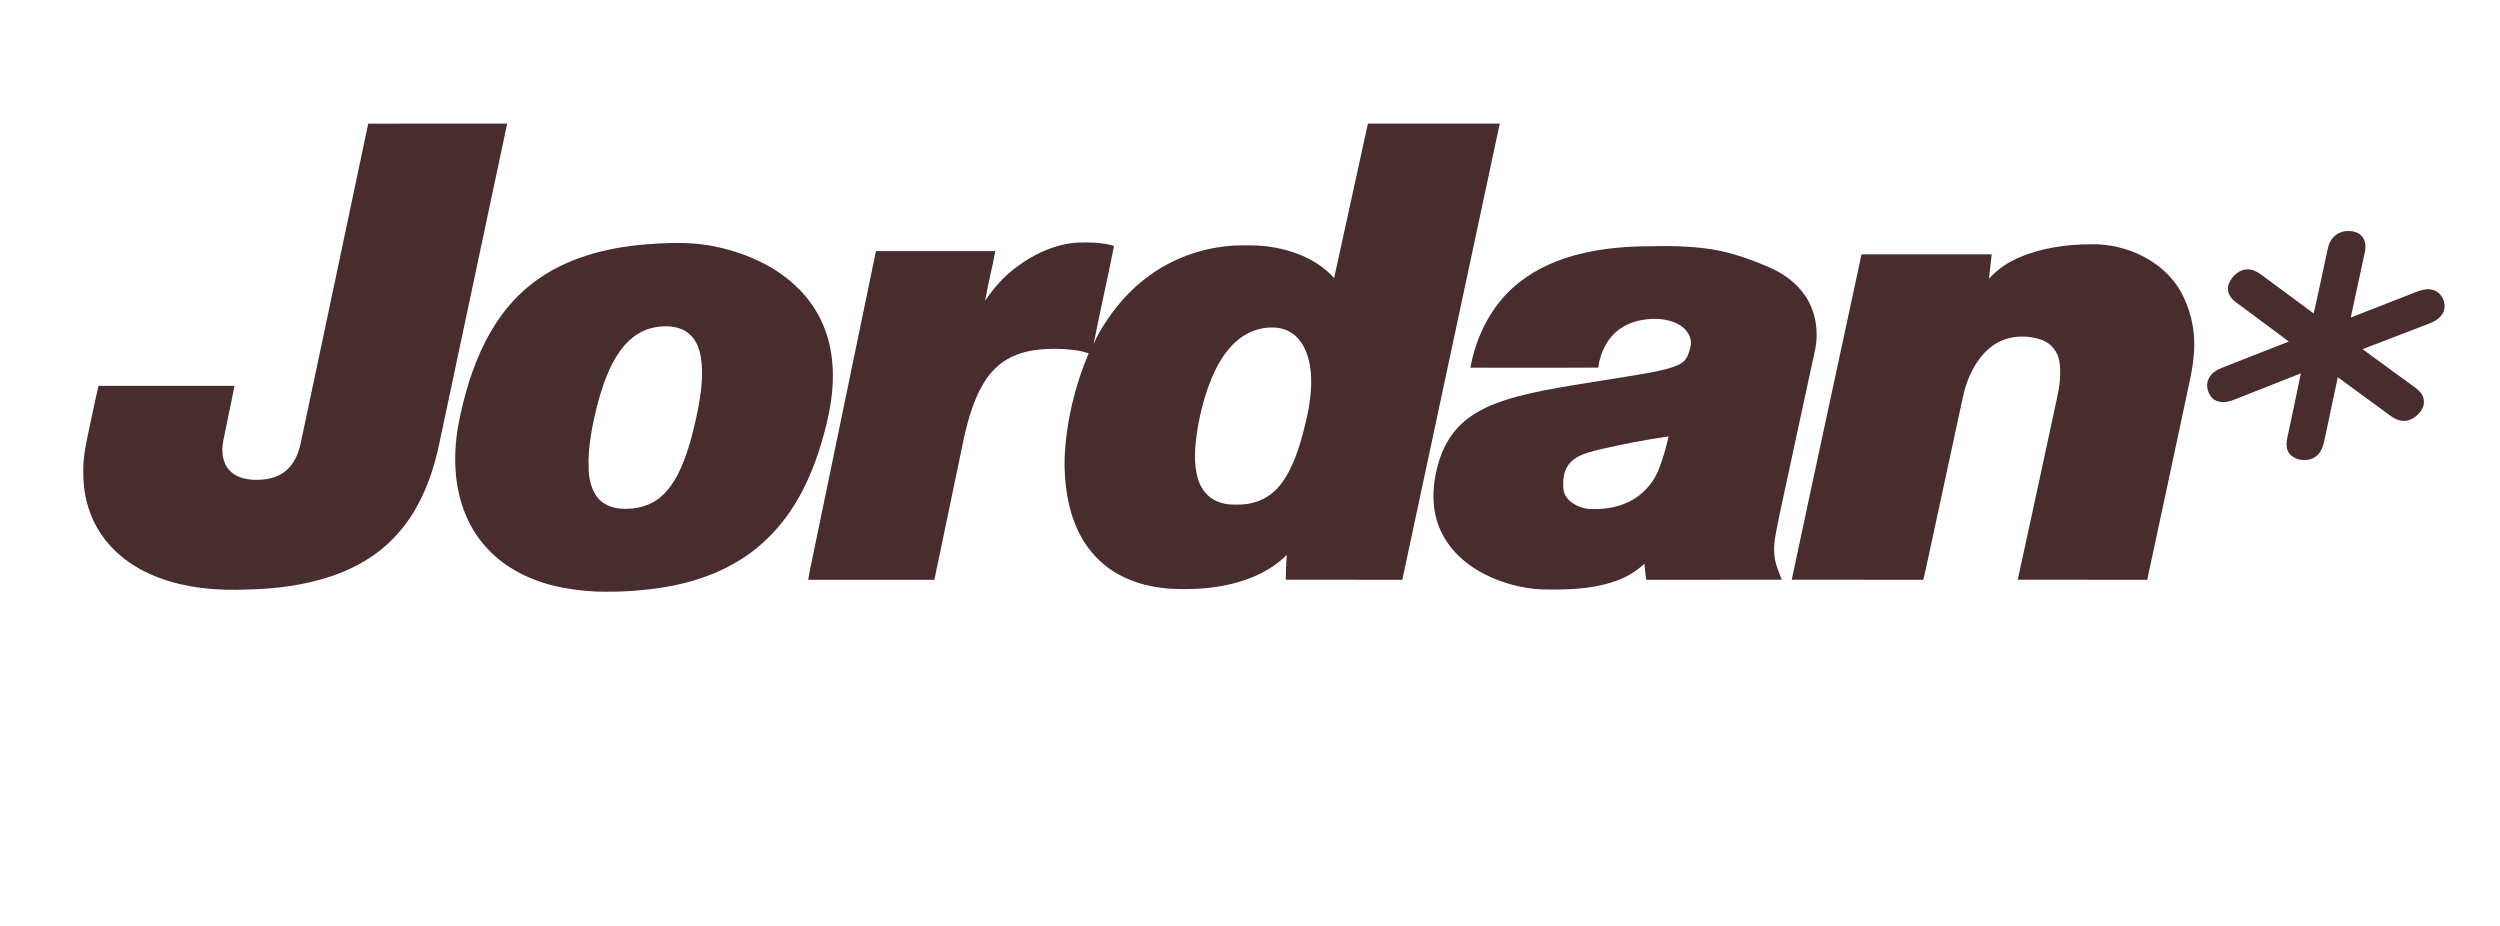 <svg width="1957" height="725" viewBox="0 0 1957 725" fill="none" xmlns="http://www.w3.org/2000/svg">
<path d="M397.016 96.746C379.179 180.991 361.318 265.248 343.399 349.482C337.643 375.656 327.26 401.622 308.259 421.064C294.91 435.087 278.119 444.646 259.91 450.901C239.247 457.878 217.107 460.925 195.363 461.402C170.397 462.611 144.467 460.483 121.129 450.971C104.373 444.18 89.582 433.401 79.315 418.378C69.326 403.796 64.873 386.18 65.198 368.61C65.059 356.133 67.884 344.691 70.466 332.621C72.745 322.435 74.582 312.132 77.198 302.028C112.664 302.086 148.118 302.028 183.583 302.062C180.781 316.551 177.514 330.958 174.7 345.447C173.211 353.168 174.014 362.098 179.56 368.11C184.537 373.552 191.735 375.215 198.828 375.61C207.735 375.866 217.165 374.354 224.061 368.261C230.677 362.575 233.642 354.842 235.479 346.517C253.014 263.295 270.794 180.049 288.247 96.816C324.504 96.653 360.76 96.793 397.016 96.746Z" fill="#482C2E"/>
<path d="M1847.06 183.213C1851.58 186.48 1852.25 191.864 1851.27 197.027C1847.53 214.178 1843.82 231.365 1840.18 248.539C1857.51 241.795 1874.86 235.074 1892.16 228.272C1896.19 226.783 1900.24 225.655 1904.5 226.969C1911.56 228.923 1915.37 237.365 1912.79 244.086C1910.53 248.993 1906.07 251.563 1901.22 253.411C1883.93 260.005 1866.68 266.737 1849.39 273.33C1862.93 283.249 1876.46 293.179 1890.06 303.028C1893.31 305.447 1896.8 308.517 1897.29 312.808C1898.53 319.691 1892.62 326.017 1886.71 328.494C1881.15 330.819 1875.72 328.773 1871.14 325.401C1857.44 315.354 1843.77 305.273 1830.03 295.272C1826.43 311.912 1822.91 328.575 1819.42 345.25C1818.65 348.761 1817.66 352.052 1815.35 354.889C1810.24 361.634 1798.67 361.796 1792.9 355.924C1789.42 352.296 1789.61 347.622 1790.44 342.994C1794.02 326.087 1797.71 309.203 1801.1 292.261C1783.39 299.238 1765.65 306.273 1747.95 313.238C1742.75 315.215 1735.78 315.819 1731.58 311.482C1728.31 307.784 1726.52 301.738 1728.69 297.086C1730.79 292.005 1735.22 289.528 1740.1 287.61C1757.31 280.935 1774.44 274.04 1791.65 267.388C1777.84 256.877 1763.74 246.702 1749.87 236.272C1745.44 232.993 1742.65 227.807 1744.66 222.283C1746.96 216.085 1753.47 210.167 1760.49 210.934C1764.44 211.202 1767.54 213.12 1770.63 215.423C1784.08 225.458 1797.71 235.283 1811.14 245.365C1814.53 230.783 1817.51 216.097 1820.7 201.481C1821.95 196.085 1822.42 190.004 1826.48 185.818C1831.44 180.19 1840.82 179.225 1847.06 183.213Z" fill="#482C2E"/>
<path d="M1637.23 191.186C1650.8 190.966 1664.45 194.175 1676.6 200.187C1689.62 206.745 1700.83 216.443 1707.73 229.443C1715.78 244.548 1719.06 262.083 1717.14 279.071C1716.39 289.816 1713.52 300.502 1711.38 311.037C1701.22 358.642 1691.12 406.282 1680.85 453.852C1647.05 453.818 1613.27 453.864 1579.48 453.829C1589.77 406.538 1600.03 359.235 1610.16 311.909C1612.33 302.281 1613.55 292.688 1612.1 282.827C1610.74 275.362 1605.96 269.06 1598.83 266.269C1585.05 261.245 1568.8 262.757 1557.41 272.49C1546.38 281.757 1539.6 296.467 1536.66 310.327C1527.53 352.933 1518.27 395.503 1509.11 438.096C1507.98 443.364 1506.89 448.678 1505.52 453.887C1471.19 453.783 1436.88 453.876 1402.56 453.841C1420.56 368.933 1439.03 283.99 1457.2 199.105C1491.17 199.024 1525.15 199.094 1559.11 199.07C1558.51 205.466 1557.51 211.791 1556.94 218.187C1563.8 210.722 1571.22 205.594 1580.52 201.582C1598.15 193.977 1618.15 191.198 1637.23 191.186Z" fill="#482C2E"/>
<path fill-rule="evenodd" clip-rule="evenodd" d="M562.193 193.515C545.414 189.654 528.751 189.689 511.669 190.898C480.506 192.608 447.575 200.038 421.668 218.213C403.865 230.48 390.296 247.376 380.4 266.469C369.609 287.365 362.877 310.76 358.563 333.807C354.644 356.982 355.446 381.959 364.865 403.785C372.365 421.634 385.877 436.587 402.633 446.25C422.11 457.622 443.982 461.878 466.285 463.053C484.948 463.657 503.75 462.471 522.158 459.32C551.181 454.146 578.67 442.913 600.077 422.18C623.473 399.959 636.938 369.982 645.124 339.237C651.182 317.097 654.357 294.853 649.833 272.062C646.345 254.713 637.81 238.48 625.159 226.062C608.566 209.178 585.077 198.55 562.193 193.515ZM536.379 259.049C528.413 254.421 517.46 254.735 508.832 257.107C498.925 259.967 491.204 266.607 485.297 274.874C476.855 286.665 471.762 301.561 467.994 315.445C463.843 331.782 460.087 349.387 460.785 366.271C460.855 374.004 462.587 382.294 467.134 388.69C471.459 394.725 478.797 397.643 486.006 398.19C496.971 398.957 508.541 396.457 517.018 389.132C526.076 381.504 531.46 370.759 535.669 359.91C540.414 347.364 543.635 334.015 546.286 320.887C548.774 307.828 550.728 293.421 548.751 280.2C547.367 271.665 544.053 263.723 536.379 259.049Z" fill="#482C2E"/>
<path fill-rule="evenodd" clip-rule="evenodd" d="M1174.01 96.746H1070.8C1066.56 116.238 1062.29 135.723 1058.01 155.207C1053.44 176.02 1048.87 196.832 1044.35 217.655C1030.69 202.48 1010.58 195.073 990.709 192.724C983.446 191.894 976.059 192.032 968.747 192.17C967.97 192.184 967.193 192.199 966.418 192.212C941.348 193.596 916.801 202.41 896.918 217.806C885.266 226.678 875.429 237.597 867.185 249.667C862.987 255.934 859.022 262.271 856.091 269.237C858.565 256.431 861.315 243.671 864.065 230.91C866.821 218.121 869.577 205.331 872.057 192.491C863.208 189.805 853.382 189.643 844.184 189.863C826.37 190.759 808.707 199.015 794.719 209.794C785.358 216.899 777.765 225.689 771.16 235.352C772.319 228.532 773.814 221.77 775.31 215.007C776.665 208.878 778.02 202.748 779.125 196.573C747.985 196.515 716.834 196.538 685.694 196.561C673.577 255.197 661.44 313.825 649.303 372.452C645.518 390.734 641.733 409.015 637.949 427.297C637.3 430.637 636.59 433.969 635.881 437.302C634.711 442.798 633.54 448.298 632.635 453.843C654.589 453.851 676.543 453.849 698.497 453.846C709.473 453.845 720.45 453.843 731.427 453.843C734.973 436.89 738.506 419.93 742.039 402.969C746.2 382.994 750.362 363.017 754.544 343.051C757.73 328.749 761.986 313.539 769.451 300.842C774.811 291.621 782.346 283.865 792.091 279.306C803.126 274.074 814.707 273.062 826.754 273.039C835.417 273.248 843.917 273.783 852.196 276.574C841.242 302.353 834.696 330.156 833.393 358.133C832.893 377.342 835.568 397.947 843.894 415.459C851.405 431.494 864.301 444.739 880.452 452.122C900.429 461.448 921.918 462.123 943.534 460.483C966.581 458.239 990.5 451.146 1007.29 434.401C1006.83 440.878 1006.54 447.343 1006.48 453.832C1029.27 453.849 1052.07 453.847 1074.86 453.845C1082.48 453.844 1090.11 453.843 1097.73 453.843C1110.43 394.315 1123.16 334.79 1135.88 275.265C1148.6 215.759 1161.32 156.254 1174.01 96.746ZM1011.28 260.783C1004.76 256.353 997.186 255.725 989.547 256.795C980.151 258.213 971.686 262.969 965.058 269.702C957.639 277.214 952.174 287.074 948.174 296.784C943 309.493 939.581 322.958 937.302 336.47C935.418 349.226 934.058 362.471 937.79 375.04C940.139 382.738 945.256 389.389 952.837 392.482C959.105 395.262 965.395 395.134 972.105 394.901C981.977 394.482 991.64 390.541 998.663 383.529C1004.16 378.029 1008.36 370.936 1011.52 363.877C1016.59 352.482 1019.94 340.017 1022.74 327.889C1025.84 314.261 1027.65 299.923 1025.41 286.016C1023.7 276.376 1019.74 266.423 1011.28 260.783Z" fill="#482C2E"/>
<path fill-rule="evenodd" clip-rule="evenodd" d="M1340.07 195.174C1323.85 192.627 1307.11 192.371 1290.72 192.767C1268.84 192.86 1245.92 195.185 1225.07 202.139C1207.79 207.895 1191.76 217.011 1179.12 230.256C1164.27 245.837 1154.82 266.768 1151.03 287.826C1160.68 287.826 1170.34 287.837 1180 287.847C1203.71 287.874 1227.43 287.9 1251.13 287.768C1252.48 276.151 1258.27 264.314 1268 257.512C1276.24 251.605 1286.54 249.477 1296.53 249.605C1303.86 249.802 1312.2 251.698 1317.88 256.628C1321.74 260.082 1324.57 265.442 1323.45 270.733C1322.56 274.663 1321.35 279.442 1318.5 282.442C1315 285.884 1309.4 287.524 1304.77 288.791C1296.19 291.05 1287.38 292.492 1278.61 293.927C1276.82 294.221 1275.02 294.514 1273.24 294.814C1267.2 295.802 1261.15 296.759 1255.09 297.716C1239.33 300.208 1223.55 302.703 1207.91 305.745C1194.28 308.512 1180.08 311.85 1167.25 317.268C1156.25 321.954 1145.57 328.629 1138.16 338.187C1129.68 348.745 1125.18 362.304 1123.06 375.525C1120.83 390.246 1122.2 405.165 1129.25 418.444C1137.47 434.06 1151.72 445.107 1167.66 452.107C1181.8 458.247 1197.36 461.735 1212.8 461.468C1231.43 461.63 1250.24 460.654 1267.75 453.677C1275.03 450.84 1281.46 446.526 1287.29 441.374C1287.65 445.549 1288.05 449.723 1288.65 453.874C1308.47 453.829 1328.29 453.834 1348.1 453.84C1363.67 453.844 1379.24 453.848 1394.81 453.828C1394.51 453.051 1394.2 452.266 1393.88 451.475C1391.64 445.802 1389.26 439.79 1388.93 433.77C1388.23 426.128 1389.87 418.289 1391.48 410.575C1391.98 408.183 1392.48 405.803 1392.9 403.444C1397.86 380.022 1402.94 356.621 1408.01 333.221C1411.38 317.68 1414.75 302.139 1418.09 286.593C1418.48 284.699 1418.91 282.836 1419.33 280.989C1420.54 275.684 1421.73 270.513 1422.01 265.105C1422.6 253.186 1419.75 241.174 1412.95 231.279C1406.17 221.442 1396.6 214.476 1385.77 209.639C1371.27 203.209 1355.76 197.778 1340.07 195.174ZM1298.24 367.99C1301.71 359.513 1304.13 350.536 1306.19 341.617C1288 344.257 1269.61 347.757 1251.72 351.966C1251.2 352.102 1250.67 352.237 1250.13 352.373C1242.78 354.247 1234.7 356.306 1229.38 361.932C1224.07 367.56 1223.21 375.257 1223.82 382.641C1224.14 387.211 1227.17 391.13 1230.82 393.676C1235.43 396.792 1240.92 398.595 1246.51 398.479C1260.48 398.967 1275.14 395.199 1285.68 385.664C1291.2 380.757 1295.47 374.85 1298.24 367.99Z" fill="#482C2E"/>
</svg>
